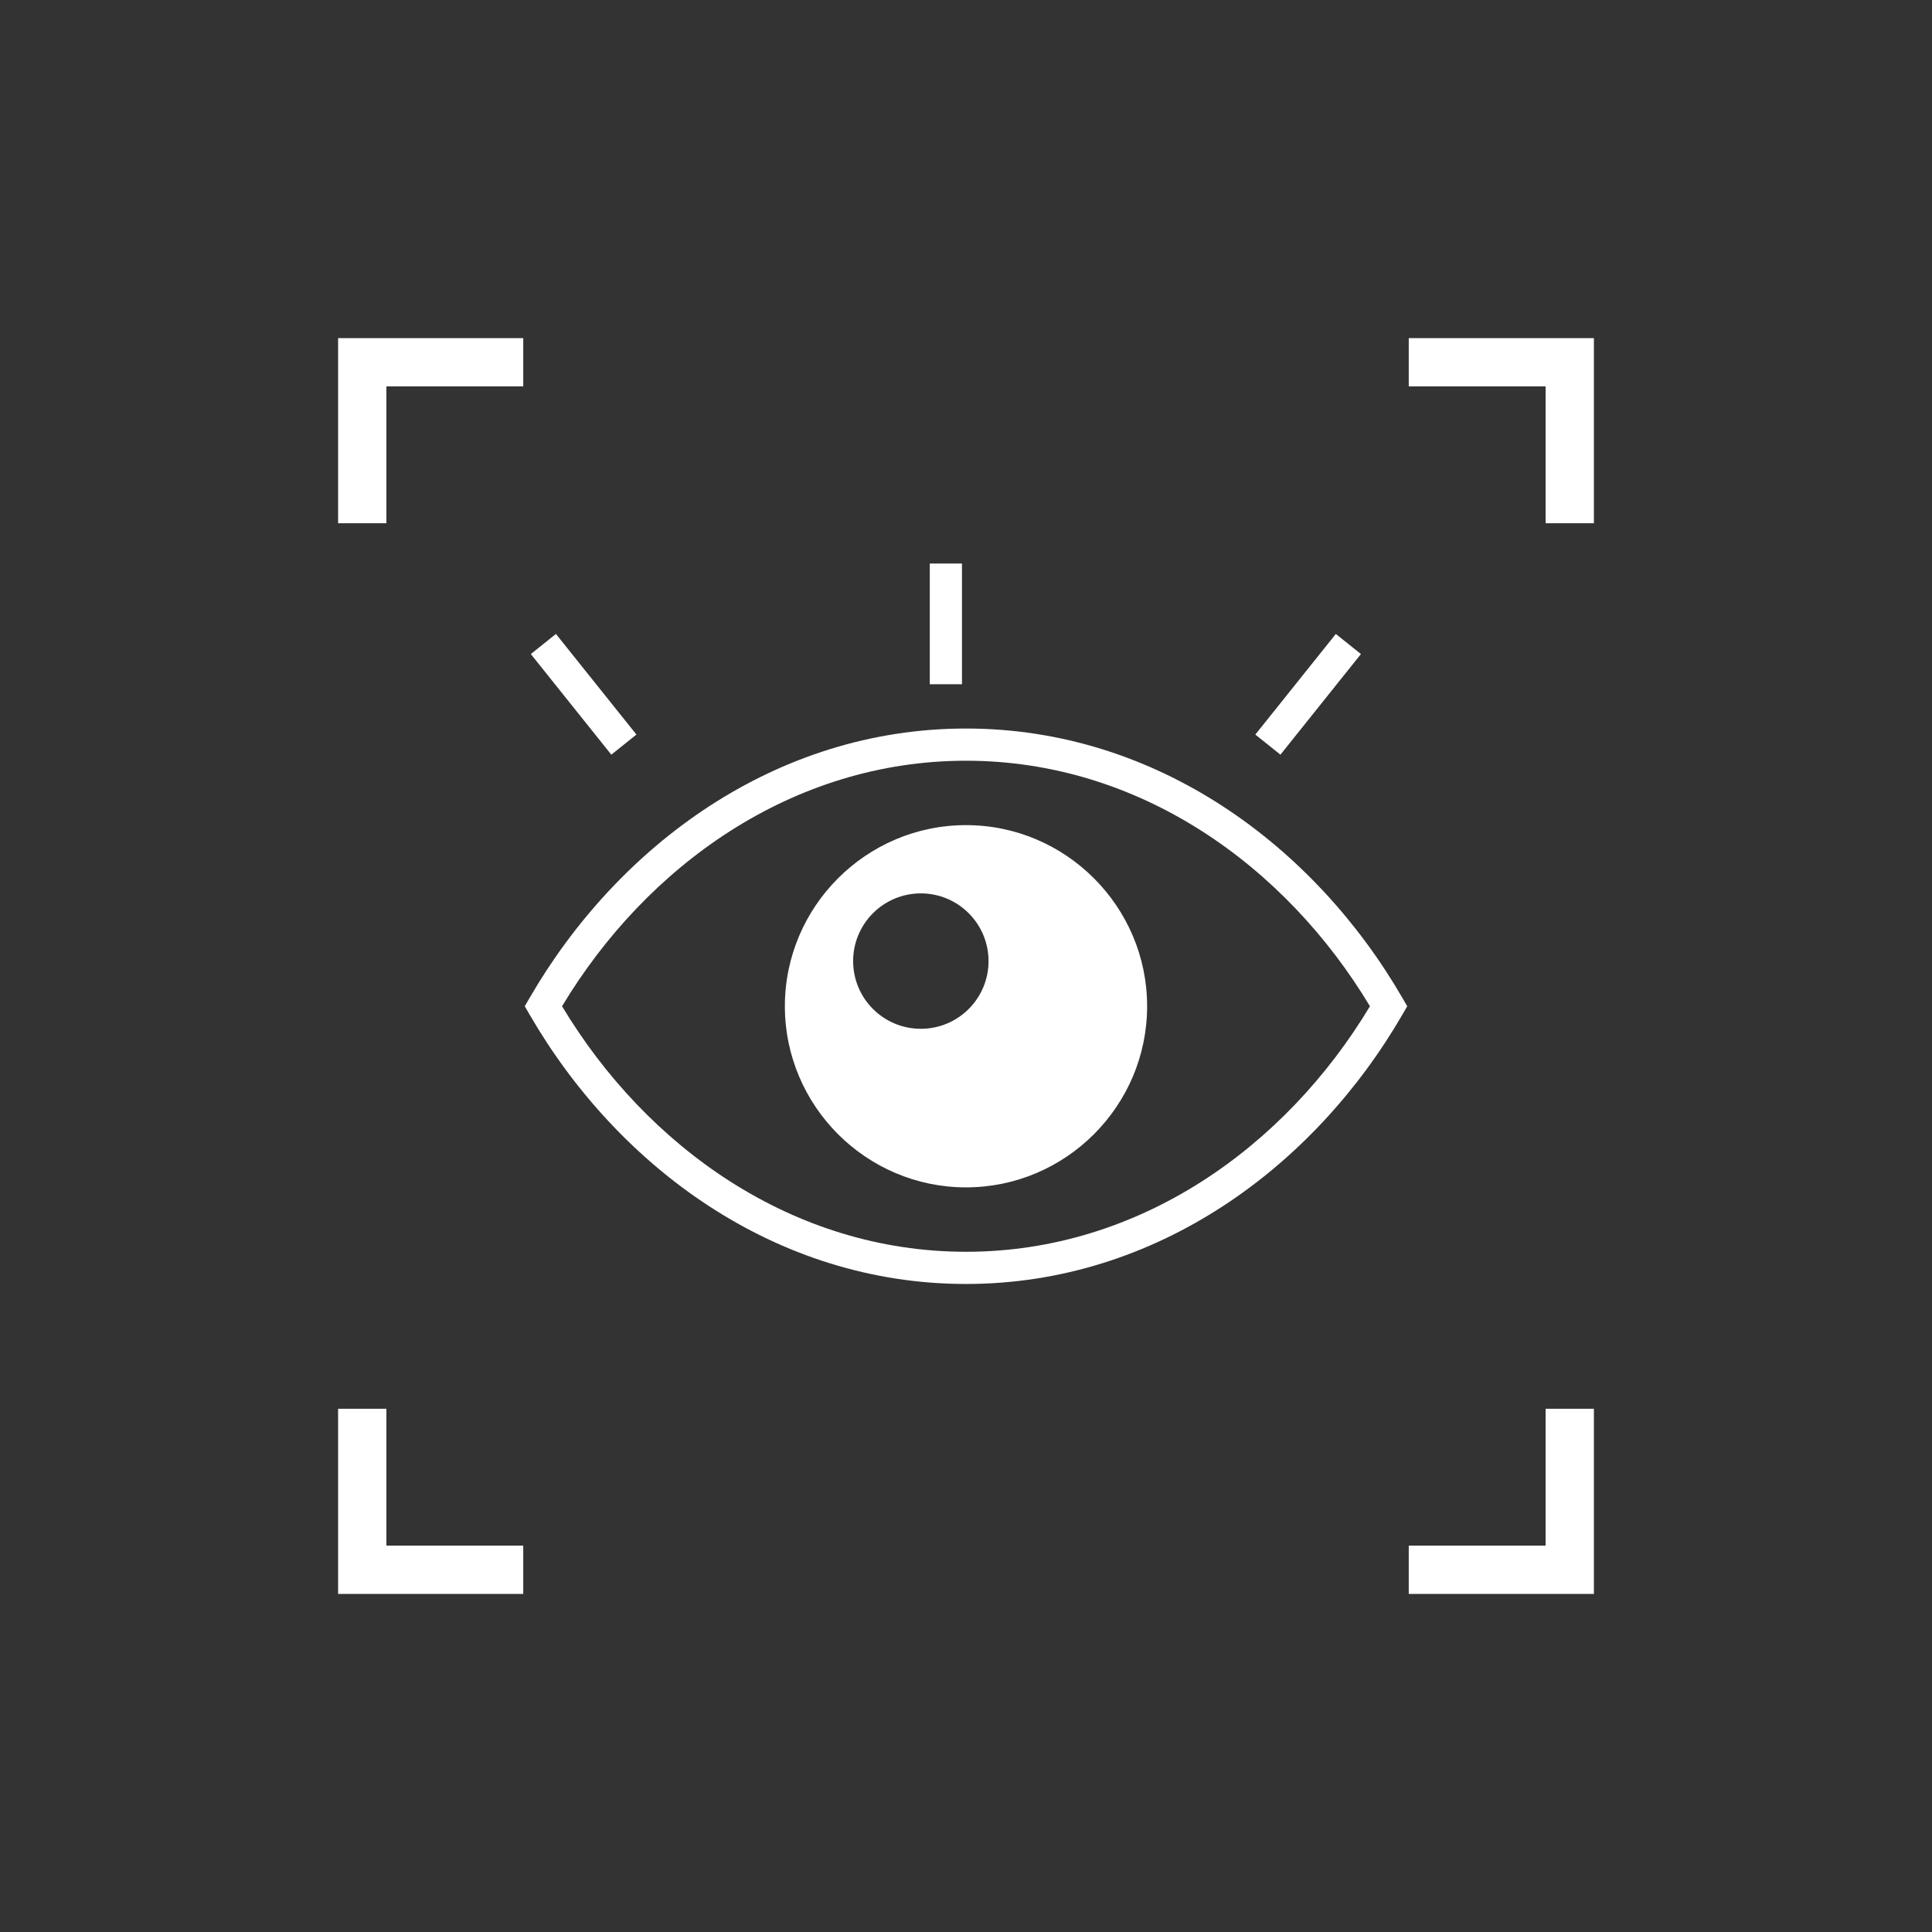 <?xml version="1.0" encoding="UTF-8"?> <svg xmlns="http://www.w3.org/2000/svg" width="60" height="60" viewBox="0 0 60 60" fill="none"><rect x="0" y="0" width="60" height="60" fill="#333333" stroke="none"/> <path fill-rule="evenodd" clip-rule="evenodd" d="M11.25 10.5H10.5V11.25V16.25H12V12H16.25V10.5H11.25ZM43.75 12H48V16.25H49.5V11.25V10.5H48.75H43.75V12ZM12 43.75V48H16.25V49.5H11.25H10.5V48.75V43.75H12ZM48 43.75V48H43.75V49.5H48.75H49.5V48.75V43.75H48ZM29.875 17.5V21.25H28.875V17.5H29.875ZM18.985 23.437L16.485 20.312L17.265 19.688L19.765 22.813L18.985 23.437ZM38.985 22.813L41.485 19.688L42.265 20.312L39.765 23.437L38.985 22.813ZM17.455 31.25C20.079 35.618 24.612 38.875 30 38.875C35.388 38.875 39.921 35.618 42.545 31.25C39.921 26.882 35.388 23.625 30 23.625C24.612 23.625 20.079 26.882 17.455 31.25ZM16.442 31C19.176 26.273 24.073 22.625 30 22.625C35.926 22.625 40.824 26.273 43.558 31L43.703 31.25L43.558 31.5C40.824 36.227 35.926 39.875 30 39.875C24.073 39.875 19.176 36.227 16.442 31.5L16.297 31.25L16.442 31ZM24.375 31.25C24.375 34.347 26.903 36.875 30 36.875C33.097 36.875 35.625 34.347 35.625 31.25C35.625 28.153 33.097 25.625 30 25.625C26.903 25.625 24.375 28.153 24.375 31.25ZM30.7 29.848C30.7 31.009 29.759 31.95 28.597 31.95C27.436 31.95 26.495 31.009 26.495 29.848C26.495 28.687 27.436 27.745 28.597 27.745C29.759 27.745 30.7 28.687 30.7 29.848Z" fill="white"></path> </svg> 